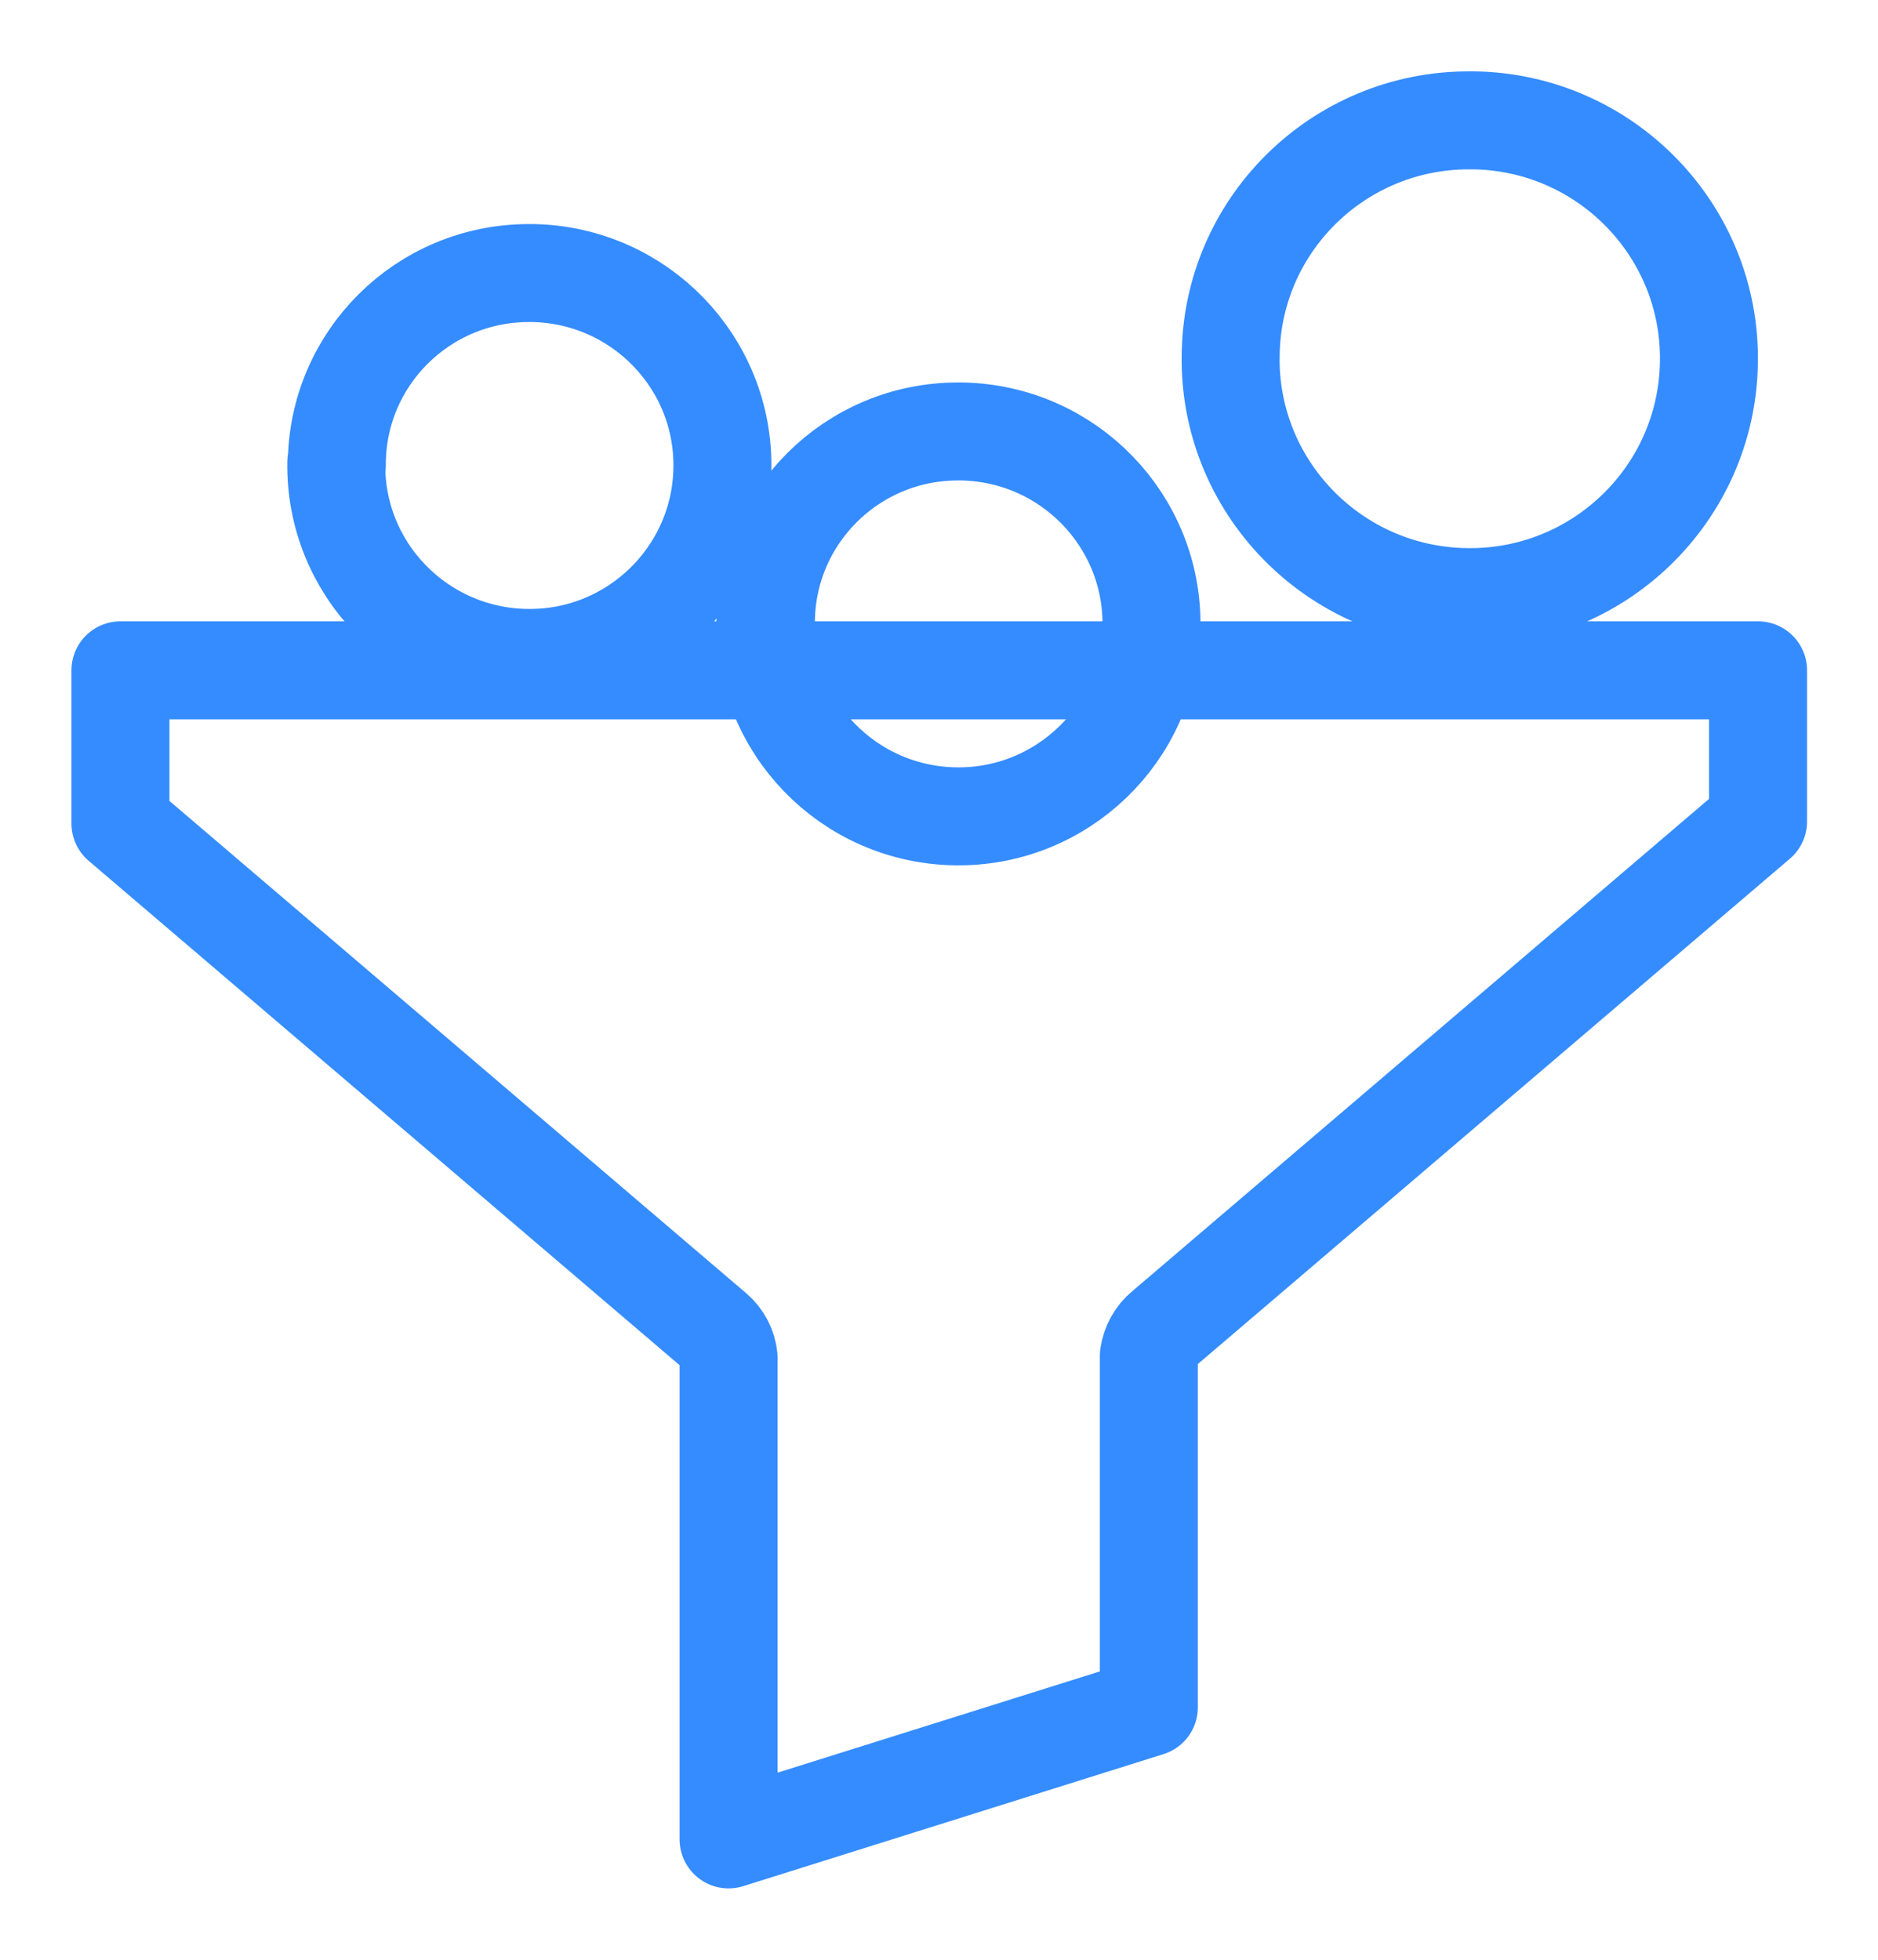 <svg width="23" height="24" viewBox="0 0 23 24" fill="none" xmlns="http://www.w3.org/2000/svg">
<path d="M4.119 5.656C4.093 6.958 5.133 8.032 6.439 8.057C7.744 8.083 8.822 7.046 8.847 5.745C8.873 4.443 7.833 3.369 6.527 3.344C6.508 3.344 6.496 3.344 6.477 3.344C5.177 3.344 4.125 4.393 4.125 5.688C4.125 5.688 4.125 5.694 4.125 5.701V5.656H4.119Z" stroke="#358CFF" stroke-width="1.2" stroke-linecap="round" stroke-linejoin="round"/>
<path d="M9.373 7.596C9.348 8.898 10.387 9.972 11.693 9.997C12.999 10.022 14.076 8.986 14.102 7.685C14.127 6.383 13.088 5.309 11.782 5.284C11.763 5.284 11.75 5.284 11.731 5.284C10.432 5.284 9.38 6.333 9.38 7.628C9.38 7.628 9.38 7.634 9.38 7.64V7.596H9.373Z" stroke="#358CFF" stroke-width="1.2" stroke-linecap="round" stroke-linejoin="round"/>
<path d="M15.072 4.342C15.04 5.953 16.333 7.287 17.95 7.312C19.566 7.343 20.903 6.055 20.929 4.443C20.96 2.832 19.667 1.499 18.051 1.474C18.032 1.474 18.007 1.474 17.988 1.474C16.378 1.474 15.072 2.775 15.072 4.38C15.072 4.38 15.072 4.387 15.072 4.393V4.342Z" stroke="#358CFF" stroke-width="1.2" stroke-linecap="round" stroke-linejoin="round"/>
<path d="M1.475 8.209V10.085L8.752 16.296C8.847 16.378 8.911 16.498 8.923 16.625V22.526L14.07 20.909V16.6C14.089 16.473 14.153 16.353 14.254 16.271L21.531 10.06V8.209H1.475Z" stroke="#358CFF" stroke-width="1.2" stroke-linecap="round" stroke-linejoin="round"/>
</svg>
